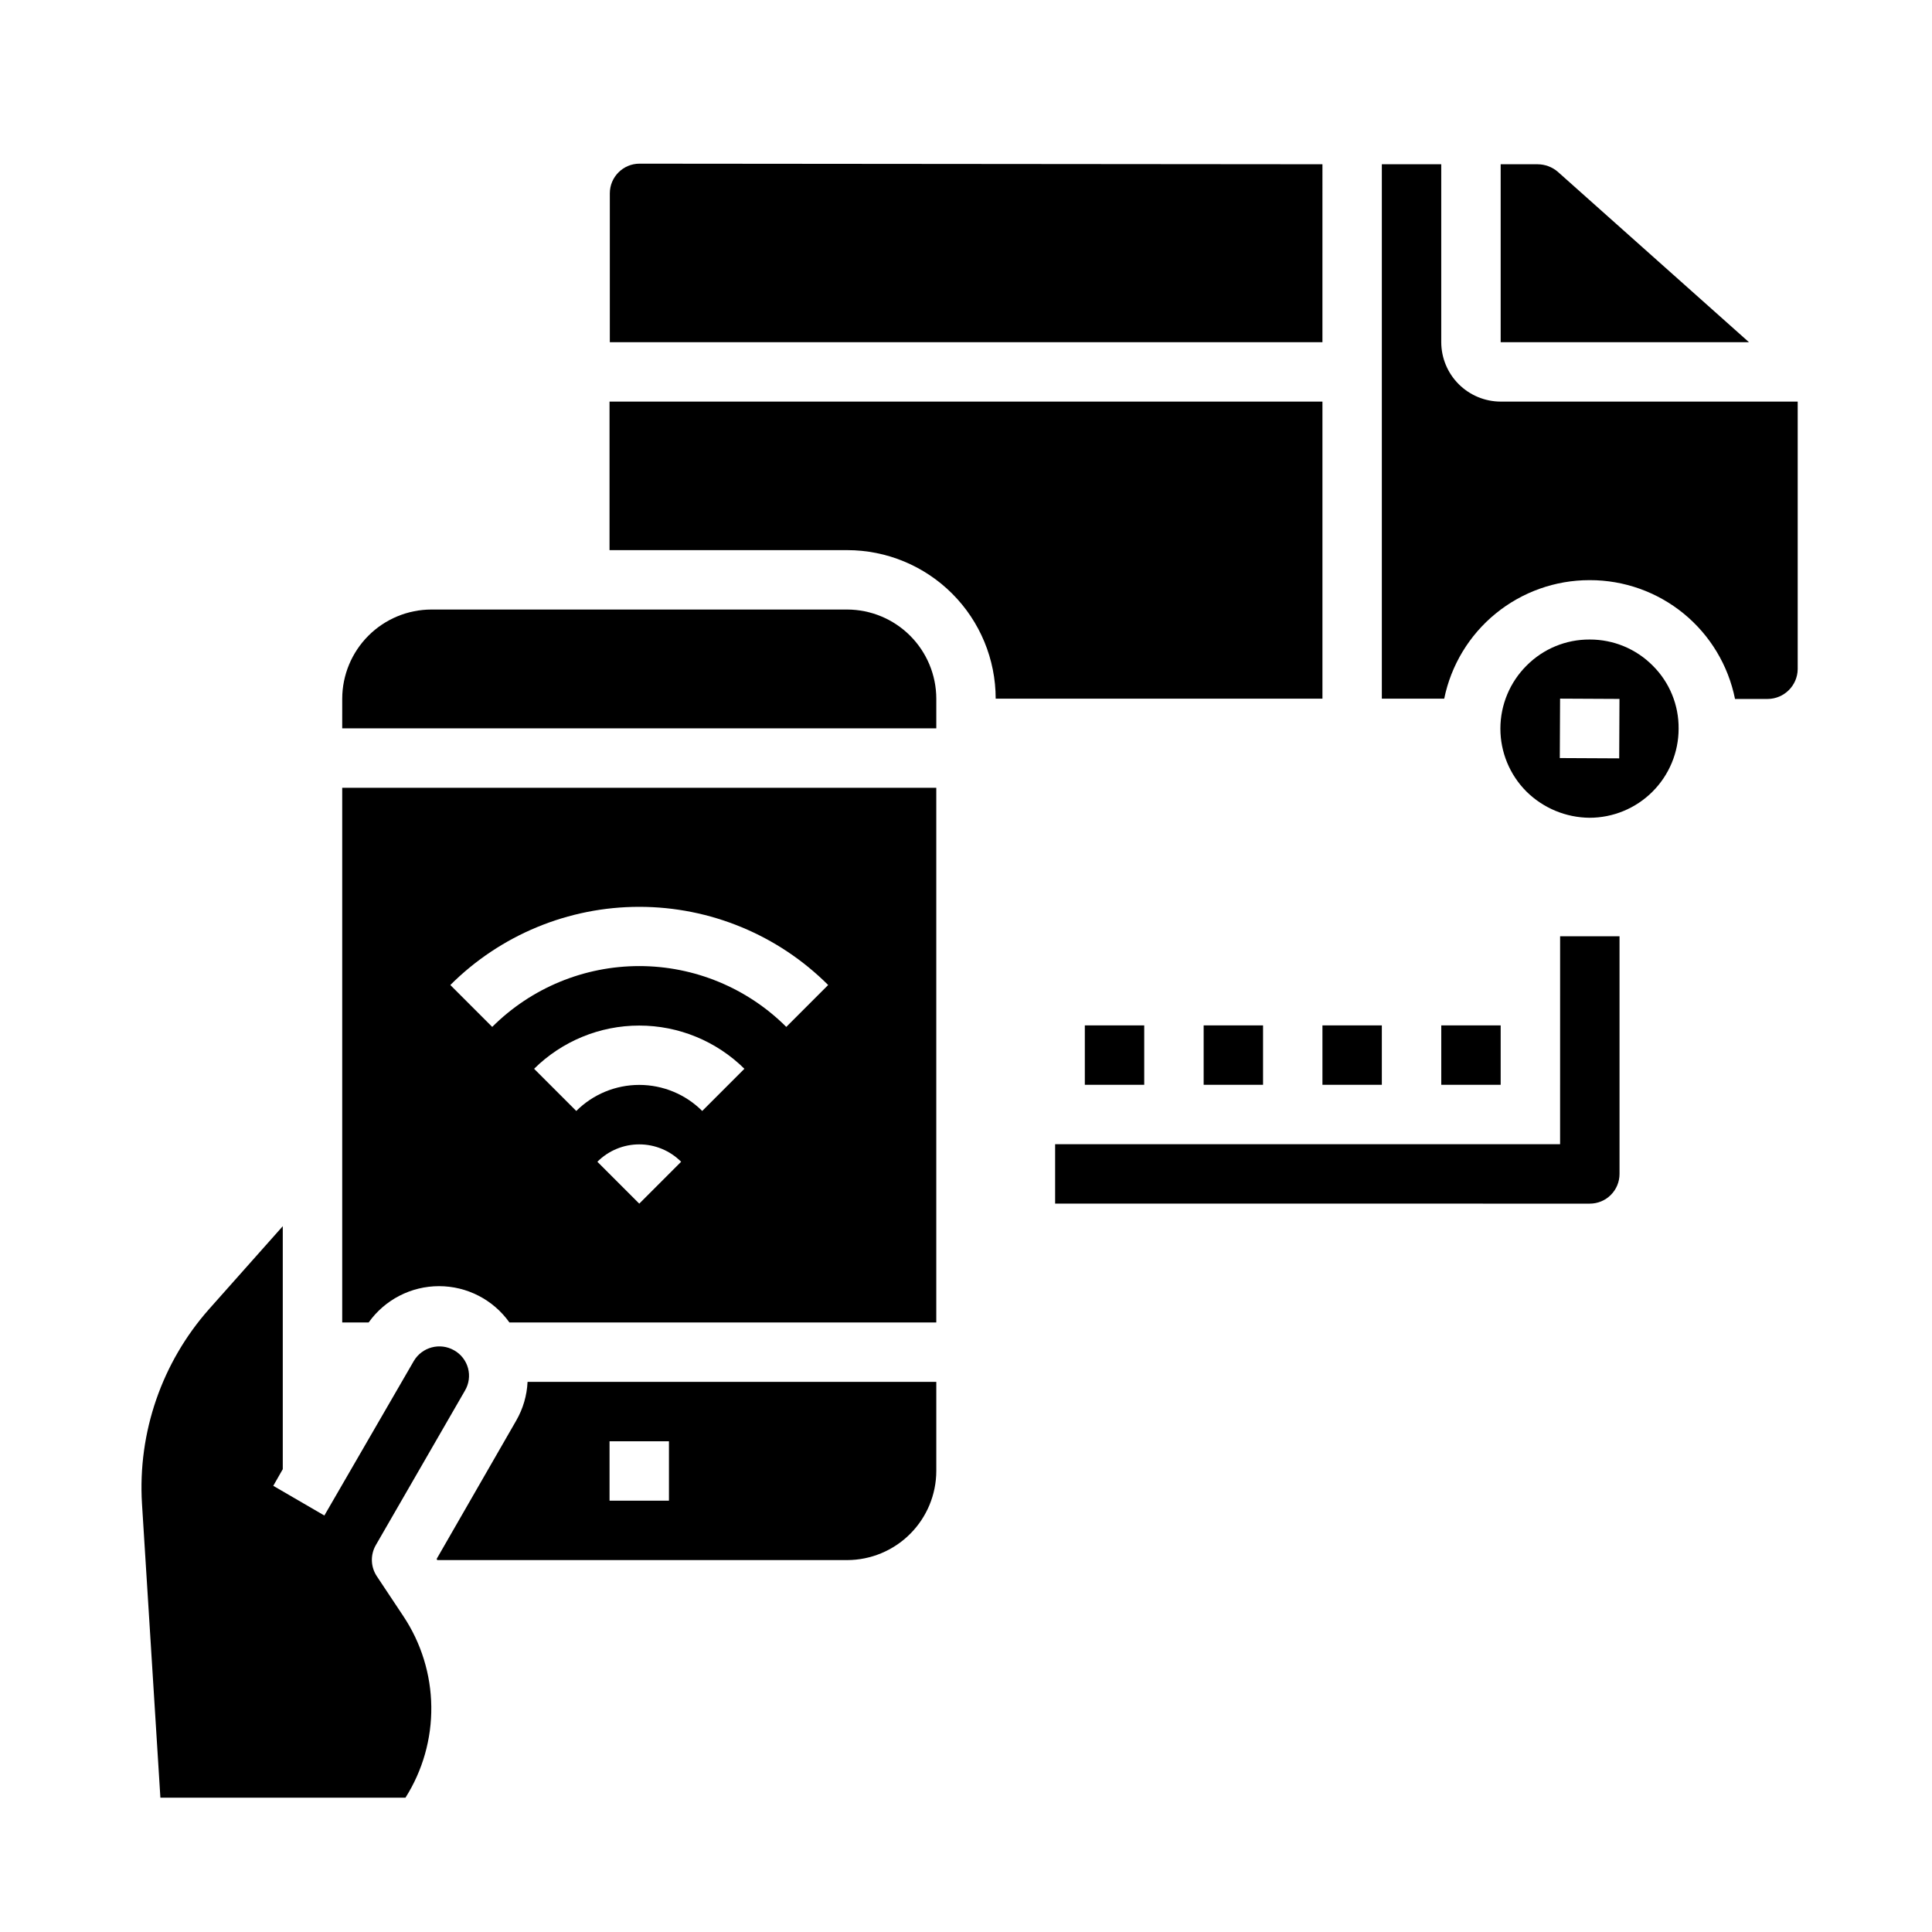 <?xml version="1.0" encoding="UTF-8"?>
<!-- Uploaded to: ICON Repo, www.iconrepo.com, Generator: ICON Repo Mixer Tools -->
<svg fill="#000000" width="800px" height="800px" version="1.1" viewBox="144 144 512 512" xmlns="http://www.w3.org/2000/svg">
 <g>
  <path d="m494.46 329.15v-78.719h-188.93v39.359h62.977c10.438 0 20.449 4.148 27.832 11.531 7.379 7.379 11.527 17.391 11.527 27.828z"/>
  <path d="m234.69 337.02h157.44v-7.875c-0.016-6.254-2.512-12.25-6.938-16.676-4.422-4.426-10.418-6.918-16.676-6.938h-110.21c-6.258 0.02-12.254 2.512-16.676 6.938-4.426 4.426-6.922 10.422-6.938 16.676z"/>
  <path d="m582 320.41c-4.41-4.453-10.422-6.945-16.688-6.93h-0.082c-6.227-0.023-12.207 2.441-16.609 6.848-4.469 4.418-6.988 10.434-7.004 16.715-0.016 6.281 2.481 12.309 6.926 16.742 4.453 4.391 10.438 6.875 16.688 6.93 6.266 0 12.273-2.488 16.699-6.918 4.43-4.43 6.918-10.438 6.918-16.699 0.062-6.258-2.406-12.277-6.848-16.688zm-8.895 24.562-15.742-0.078 0.074-15.75 15.742 0.078z"/>
  <path d="m607.5 234.69-50.695-45.188c-1.473-1.254-3.34-1.949-5.273-1.969h-9.84v47.156z"/>
  <path d="m494.46 187.53-180.98-0.156c-4.348 0-7.871 3.523-7.871 7.871v39.441h188.85z"/>
  <path d="m603.8 329.23h8.66c4.348-0.035 7.875-3.527 7.949-7.875v-70.926h-78.719c-4.172-0.012-8.168-1.676-11.121-4.625-2.949-2.949-4.609-6.945-4.625-11.117v-47.156h-15.742v141.62h16.531c1.812-8.867 6.633-16.84 13.648-22.562 7.016-5.723 15.793-8.848 24.844-8.844h0.082c9.066-0.016 17.859 3.117 24.879 8.855 7.019 5.742 11.828 13.742 13.613 22.633z"/>
  <path d="m234.69 352.77v141.7h7.008-0.004c4.293-6.039 11.246-9.625 18.656-9.625s14.363 3.586 18.656 9.625h113.12v-141.7zm78.719 110.21-11.098-11.098v-0.004c2.941-2.949 6.934-4.606 11.098-4.606s8.156 1.656 11.098 4.606zm16.688-24.562c-4.426-4.422-10.43-6.906-16.688-6.906s-12.262 2.484-16.688 6.906l-11.18-11.18c7.418-7.336 17.434-11.453 27.867-11.453s20.449 4.117 27.867 11.453zm22.277-22.277c-10.34-10.324-24.355-16.121-38.965-16.121s-28.625 5.797-38.965 16.121l-11.102-11.102c13.285-13.266 31.293-20.719 50.066-20.719s36.781 7.453 50.066 20.719z"/>
  <path d="m283.81 510.21c-0.168 3.602-1.195 7.109-2.992 10.234l-21.098 36.684 0.156 0.316 108.64-0.004c6.258-0.016 12.254-2.512 16.676-6.938 4.426-4.422 6.922-10.418 6.938-16.676v-23.617zm37.469 31.488h-15.742v-15.746h15.742z"/>
  <path d="m243.58 553.5c-1.48 2.59-1.355 5.793 0.312 8.266l7.008 10.547c4.731 7.106 7.301 15.434 7.398 23.969 0.098 8.535-2.281 16.918-6.848 24.129h-64.945l-4.879-77.934c-1.141-18.863 5.258-37.41 17.789-51.559l19.523-21.965v64.395l-2.519 4.41 13.539 7.871 23.695-40.934v-0.004c2.191-3.719 6.965-4.984 10.707-2.832 1.816 1.023 3.144 2.738 3.68 4.754 0.531 2.016 0.227 4.164-0.844 5.953z"/>
  <path d="m557.44 447.23h-133.82v15.742l141.7 0.004c2.086 0 4.09-0.832 5.566-2.309 1.477-1.477 2.305-3.477 2.305-5.566v-62.977h-15.746z"/>
  <path d="m431.49 415.74h15.742v15.742h-15.742z"/>
  <path d="m462.98 415.74h15.742v15.742h-15.742z"/>
  <path d="m494.46 415.74h15.742v15.742h-15.742z"/>
  <path d="m525.95 415.74h15.742v15.742h-15.742z"/>
 </g>
</svg>